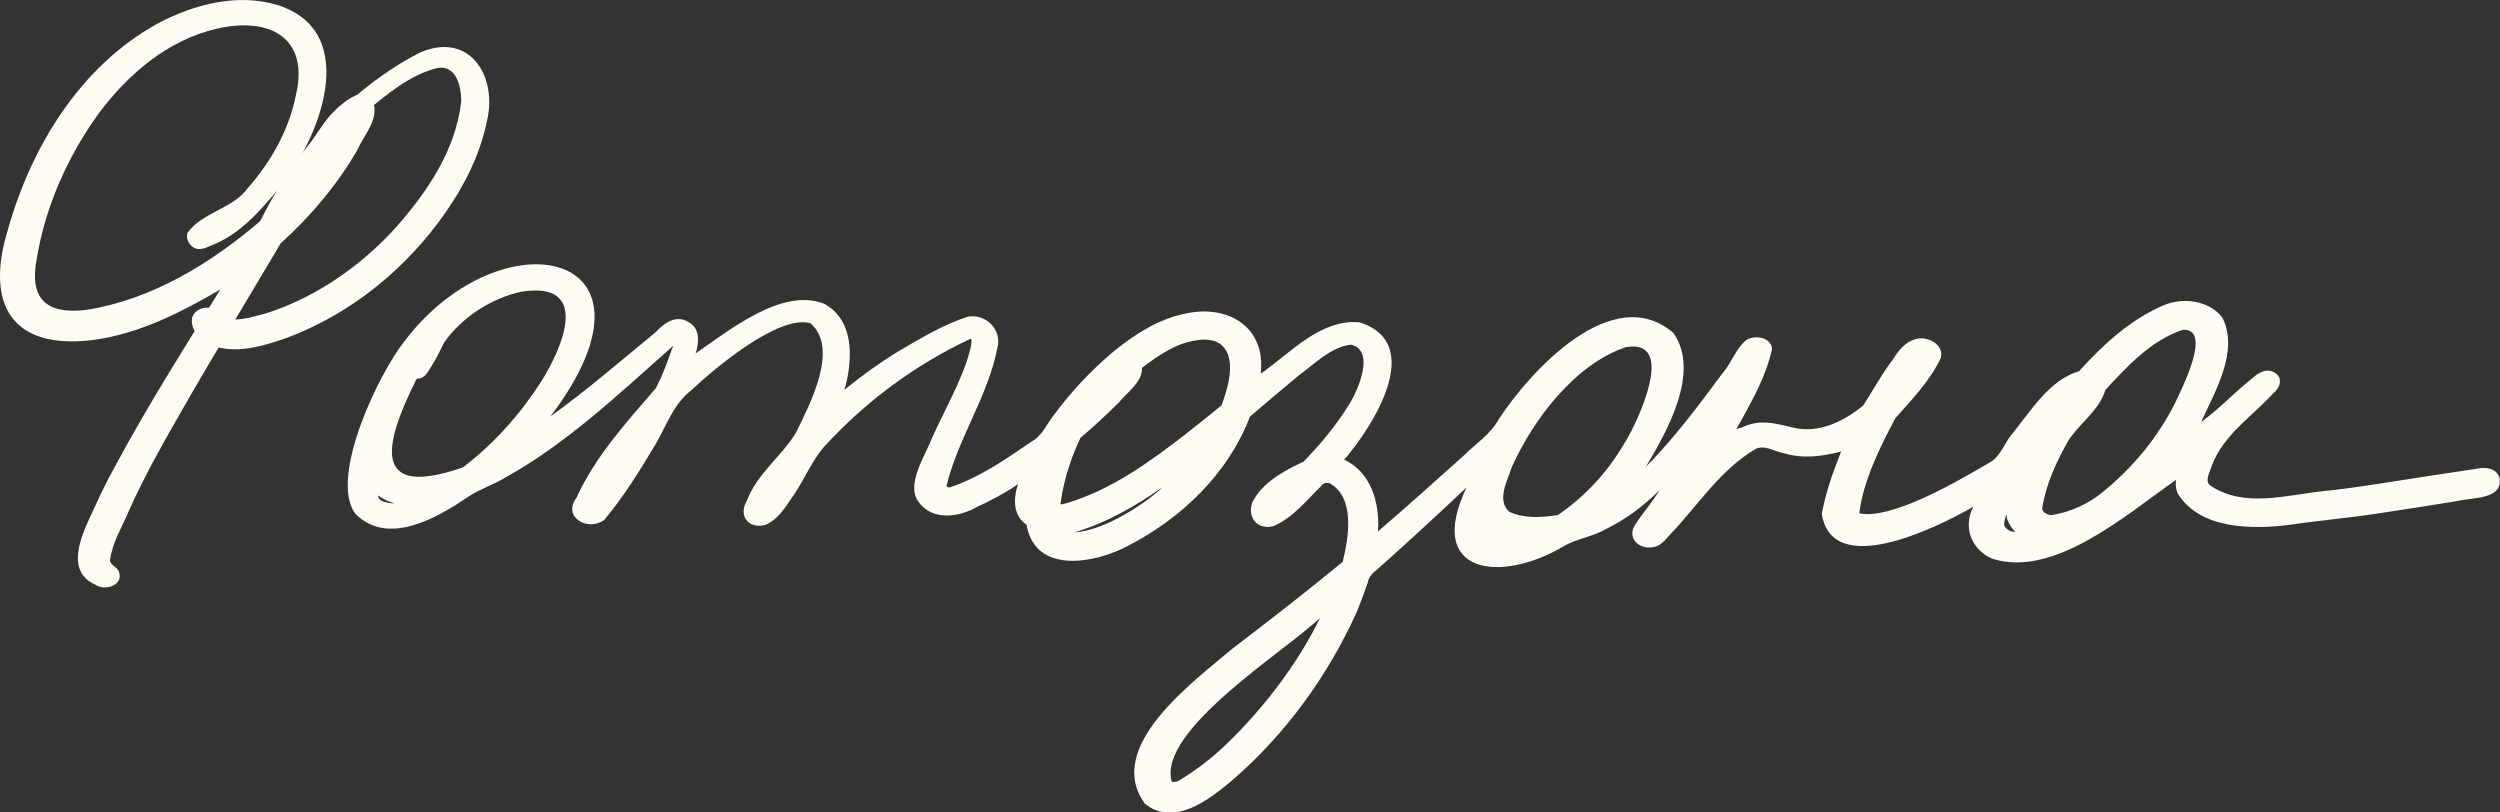 <?xml version="1.0" encoding="UTF-8"?> <svg xmlns="http://www.w3.org/2000/svg" width="160" height="52" viewBox="0 0 160 52" fill="none"><rect x="0" y="0" width="160" height="52" fill="#333333" stroke="none"/><g clip-path="url(#clip0_954_106)"><path d="M6.079 37.41C4.178 36.545 5.2 34.289 5.851 32.901C6.324 31.883 6.789 30.864 7.342 29.888C9.42 26.002 11.794 22.279 14.101 18.526C11.558 20.006 8.833 21.402 5.863 21.772C0.714 22.37 -0.908 19.428 0.465 14.84C1.935 9.509 5.086 4.252 10.101 1.501C12.415 0.27 15.25 -0.473 17.827 0.345C23.192 2.107 20.404 9.039 17.806 12.114C16.631 13.506 15.36 14.982 13.611 15.671C13.205 15.85 12.711 16.108 12.306 15.784C12.052 15.576 11.87 15.202 12.01 14.886C12.964 13.577 14.895 13.361 15.845 12.056C17.349 10.348 18.503 8.303 18.942 6.072C19.808 2.377 17.21 1.056 13.856 1.841C10.742 2.56 8.2 4.746 6.341 7.227C4.33 9.999 2.894 13.224 2.345 16.594C1.867 19.104 2.957 20.143 5.504 19.835C9.712 19.187 13.531 16.831 16.699 14.113C16.851 13.997 16.999 13.868 17.075 13.689C18.3 11.723 19.424 9.691 20.788 7.813C21.388 6.953 23.673 4.788 23.969 6.911C24.041 7.904 23.251 8.727 22.866 9.604C21.574 11.836 19.884 13.839 17.962 15.576C15.765 19.295 13.505 22.981 11.372 26.734C10.269 28.65 9.196 30.59 8.288 32.602C7.84 33.678 7.177 34.729 7.034 35.889C7.11 36.175 7.46 36.292 7.591 36.541C7.976 37.439 6.729 37.871 6.075 37.406L6.079 37.41Z" fill="#FFFCF6"></path><path d="M13.366 22.029C12.741 21.738 12.175 21.048 12.293 20.338C12.525 19.585 13.662 19.457 14.084 20.109C14.823 20.778 16.137 20.267 16.995 20.064C20.083 19.083 22.841 17.2 25.046 14.873C27.197 12.521 29.178 9.683 29.52 6.466C29.52 5.556 29.212 4.156 28.016 4.347C26.204 4.779 24.704 6.1 23.289 7.243C20.839 9.346 18.849 11.964 17.514 14.886C17.291 15.376 17.067 15.866 16.851 16.361C16.745 16.701 16.534 17.084 16.112 17.042C15.841 17.026 15.584 16.818 15.622 16.531C17.683 11.1 21.527 6.171 26.778 3.412C29.997 1.924 31.86 4.825 31.167 7.738C30.736 9.865 29.744 11.844 28.498 13.622C26.022 17.171 22.503 20.059 18.406 21.605C16.826 22.158 14.997 22.731 13.374 22.033L13.366 22.029Z" fill="#FFFCF6"></path><path d="M73.232 51.377C70.685 47.762 76.405 43.606 78.893 41.499C81.267 39.687 83.628 37.859 85.93 35.96C86.311 34.43 86.758 31.845 85.094 30.927C84.908 30.873 84.705 30.906 84.6 31.06C83.641 31.995 82.771 33.121 81.512 33.67C80.494 33.944 79.822 33.138 80.139 32.178C80.751 30.898 82.175 30.125 83.43 29.547C84.515 28.421 85.529 27.216 86.344 25.882C86.91 25.001 88.043 22.4 86.45 22.055C85.178 22.217 84.135 23.285 83.138 24.016C82.086 24.893 81.03 25.766 79.995 26.663C78.631 30.27 75.648 33.146 72.223 34.916C70.085 36.072 66.249 36.786 65.7 33.583C64.881 33.046 64.843 32.02 65.096 31.172C65.181 30.989 65.159 30.952 65.037 31.064C64.255 31.596 63.411 32.032 62.553 32.431C61.366 33.117 59.626 33.358 58.751 32.074C57.987 30.956 59.245 29.111 59.668 27.989C60.378 26.422 61.231 24.901 61.818 23.289C61.958 22.794 62.173 22.296 62.177 21.78C62.186 21.735 62.16 21.701 62.118 21.681C58.561 23.339 55.363 25.724 52.732 28.604C51.878 29.601 51.401 30.881 50.619 31.945C50.193 32.585 49.711 33.3 48.968 33.599C47.878 33.869 47.236 32.992 47.802 32.045C48.435 30.337 50.011 29.215 50.936 27.706C51.806 25.919 53.745 22.287 51.861 20.683C49.817 20.126 45.711 23.592 44.249 24.972C43.079 25.87 42.657 27.249 41.934 28.471C40.946 30.121 39.907 31.8 38.673 33.271C37.647 34.048 35.957 33.105 36.895 31.858C38.099 29.207 40.097 27.021 41.972 24.847C42.395 24.049 42.699 23.206 42.999 22.354C43.1 22.154 43.109 22.1 43.024 22.188C42.973 22.233 42.919 22.283 42.864 22.329C39.543 25.267 36.278 28.367 32.37 30.549C31.593 31.023 30.698 31.301 29.946 31.804C27.956 33.167 24.775 34.995 22.709 32.847C21.075 30.462 24.26 23.854 25.924 21.789C32.151 13.648 43.29 16 35.23 26.651C37.549 24.984 39.75 23.073 41.968 21.257C42.496 20.675 43.29 20.106 44.076 20.621C44.819 21.007 44.743 21.938 44.52 22.616C46.636 21.174 50.02 18.393 52.719 19.428C54.654 20.446 54.569 22.861 54.121 24.689C54.007 24.939 54.024 24.989 54.168 24.847C55.173 24.037 56.225 23.268 57.328 22.587C58.806 21.718 60.31 20.796 61.949 20.264C63.145 20.072 64.154 21.136 63.825 22.3C63.221 25.383 61.315 28.047 60.576 31.093C60.639 31.151 60.703 31.226 60.8 31.189C62.701 30.553 64.382 29.385 66.021 28.259C66.714 27.881 66.984 27.133 67.462 26.547C68.569 25.034 69.882 23.659 71.319 22.45C72.666 21.369 74.195 20.384 75.931 20.056C78.652 19.482 81.026 20.978 80.684 23.887C80.701 23.887 80.713 23.887 80.73 23.887C82.602 22.57 84.545 20.384 87.033 20.633C91.266 22.009 87.853 27.295 86.032 29.419C87.755 30.229 88.296 32.178 88.195 33.932C88.174 34.031 88.195 34.035 88.266 33.944C90.108 32.365 91.912 30.748 93.712 29.128C94.459 28.38 95.406 27.785 95.912 26.842C97.936 23.746 103.216 17.97 107.098 21.307C108.847 23.812 106.697 27.602 105.328 29.884C107.145 28.055 108.687 25.982 110.216 23.921C110.803 23.268 111.12 22.242 111.792 21.743C112.345 21.423 113.376 21.593 113.41 22.346C113.046 24.016 112.185 25.55 111.361 27.05C111.293 27.162 111.23 27.27 111.162 27.382C111.006 27.602 111.902 27.149 112.032 27.154C112.97 26.875 113.891 27.17 114.808 27.378C116.422 27.752 118.031 26.954 119.243 25.953C119.864 24.993 120.422 23.958 121.123 23.04C121.478 22.47 121.913 21.884 122.602 21.706C123.341 21.469 124.452 22.059 124.211 22.919C123.514 24.369 122.365 25.57 121.305 26.763C120.299 28.641 119.235 30.819 118.994 32.855C121.119 33.275 125.419 30.723 127.308 29.618C128.051 29.236 128.275 28.334 128.811 27.727C130.007 26.264 131.147 24.328 133.061 23.754C134.582 22.071 136.301 20.484 138.418 19.561C139.676 19.004 141.358 19.204 142.228 20.322C143.313 22.454 141.772 25.038 140.868 27.008C141.983 26.215 142.912 25.209 143.972 24.353C144.386 23.995 144.898 23.53 145.489 23.8C146.156 24.112 145.958 24.802 145.472 25.188C144.112 26.68 142.279 27.843 141.556 29.805C141.438 30.212 141.02 30.848 141.539 31.127C143.689 32.51 146.355 31.675 148.712 31.43C151.052 31.193 153.372 30.769 155.695 30.424C156.633 30.279 157.575 30.146 158.513 30C159.057 29.867 159.75 29.959 159.961 30.549C160.245 31.999 158.192 31.825 157.249 32.07C155.636 32.332 154.018 32.585 152.4 32.83C150.465 33.138 148.514 33.296 146.575 33.583C144.137 33.898 140.745 33.89 139.351 31.538C139.275 31.318 139.233 31.085 139.254 30.852C139.296 30.707 139.254 30.69 139.127 30.811C136.081 32.934 131.477 36.994 127.536 35.768C126.251 35.249 125.652 33.869 126.209 32.61C126.302 32.435 126.277 32.402 126.137 32.519C123.924 33.774 117.249 37.086 116.595 32.884C116.84 31.534 117.326 30.158 117.832 28.899C116.658 29.202 115.399 29.377 114.212 29.015C113.612 28.928 113.038 28.483 112.425 28.7C110.127 30.005 108.67 32.352 106.875 34.222C106.596 34.53 106.347 34.867 105.928 34.991C105.396 35.149 104.708 34.954 104.513 34.397C104.424 34.139 104.475 33.873 104.61 33.645C105.1 32.864 105.734 32.161 106.211 31.376C105.206 32.365 104.07 33.229 102.794 33.853C101.932 34.36 100.893 34.468 100.048 34.975C96.065 37.335 91.194 36.786 93.859 31.197C91.984 32.959 90.1 34.705 88.174 36.413C87.865 36.658 87.595 36.899 87.531 37.302C87.303 37.958 87.063 38.611 86.792 39.255C84.942 43.315 82.23 47.047 78.817 49.977C77.326 51.223 75.082 52.96 73.219 51.394L73.232 51.377ZM84.477 39.55C82.222 41.703 74.064 46.743 74.99 50.022C75.18 50.089 75.357 50.022 75.517 49.919C76.4 49.382 77.237 48.767 78.001 48.078C80.599 45.725 83.083 42.467 84.477 39.55ZM74.398 31.185C72.67 32.39 70.82 33.462 68.78 34.065C70.744 33.977 73.545 32.041 74.398 31.185ZM128.389 32.968C128.338 33.175 128.25 33.391 128.266 33.612C128.381 33.894 128.68 34.044 128.985 34.044C128.685 33.745 128.44 33.358 128.41 32.93C128.402 32.943 128.393 32.959 128.389 32.972V32.968ZM104.074 22.213C100.8 23.293 98.122 26.863 96.762 29.876C96.483 30.748 95.756 32.012 96.601 32.76C97.556 33.196 98.675 33.117 99.693 32.968C100.513 32.419 101.26 31.771 101.941 31.064C102.938 30.025 103.757 28.824 104.42 27.557C105.088 26.248 107.107 21.718 104.078 22.213H104.074ZM139.727 21.099C137.691 21.76 136.149 23.434 134.738 24.959C134.396 26.215 133.074 27.116 132.385 28.18C131.612 29.535 130.94 30.981 130.7 32.527C130.7 32.789 131.038 32.951 131.274 32.972C132.487 32.789 133.695 32.236 134.624 31.451C136.533 29.901 138.118 27.96 139.212 25.778C139.605 24.93 141.607 21.053 139.727 21.103V21.099ZM76.662 21.768C75.302 21.926 74.149 22.744 73.088 23.538C73.11 24.465 72.168 25.08 71.623 25.741C70.829 26.53 70.009 27.295 69.151 28.018C68.89 28.567 68.662 29.128 68.467 29.705C68.197 30.516 67.986 31.338 67.884 32.186C67.77 32.394 68.243 32.186 68.328 32.186C71.154 31.322 73.587 29.564 75.885 27.781C76.658 27.179 77.414 26.564 78.175 25.948C78.39 25.354 78.597 24.752 78.677 24.124C78.893 22.649 78.348 21.531 76.662 21.764V21.768ZM24.251 31.895C24.323 32.02 24.462 32.074 24.598 32.12C24.813 32.19 25.041 32.215 25.265 32.219C24.881 32.107 24.517 31.945 24.192 31.708C24.192 31.775 24.213 31.837 24.251 31.891V31.895ZM26.575 24.428C24.661 28.284 23.626 32.003 29.625 29.913C31.581 28.425 33.262 26.551 34.588 24.494C35.982 22.317 37.887 17.961 33.372 18.668C31.42 19.092 29.532 20.326 28.408 21.942C28.138 22.503 27.867 23.064 27.521 23.588C27.343 23.883 27.111 24.261 26.706 24.224C26.642 24.278 26.596 24.349 26.57 24.428H26.575Z" fill="#FFFCF6"></path></g><defs><clipPath id="clip0_954_106"><rect width="160" height="52" fill="white"></rect></clipPath></defs></svg> 